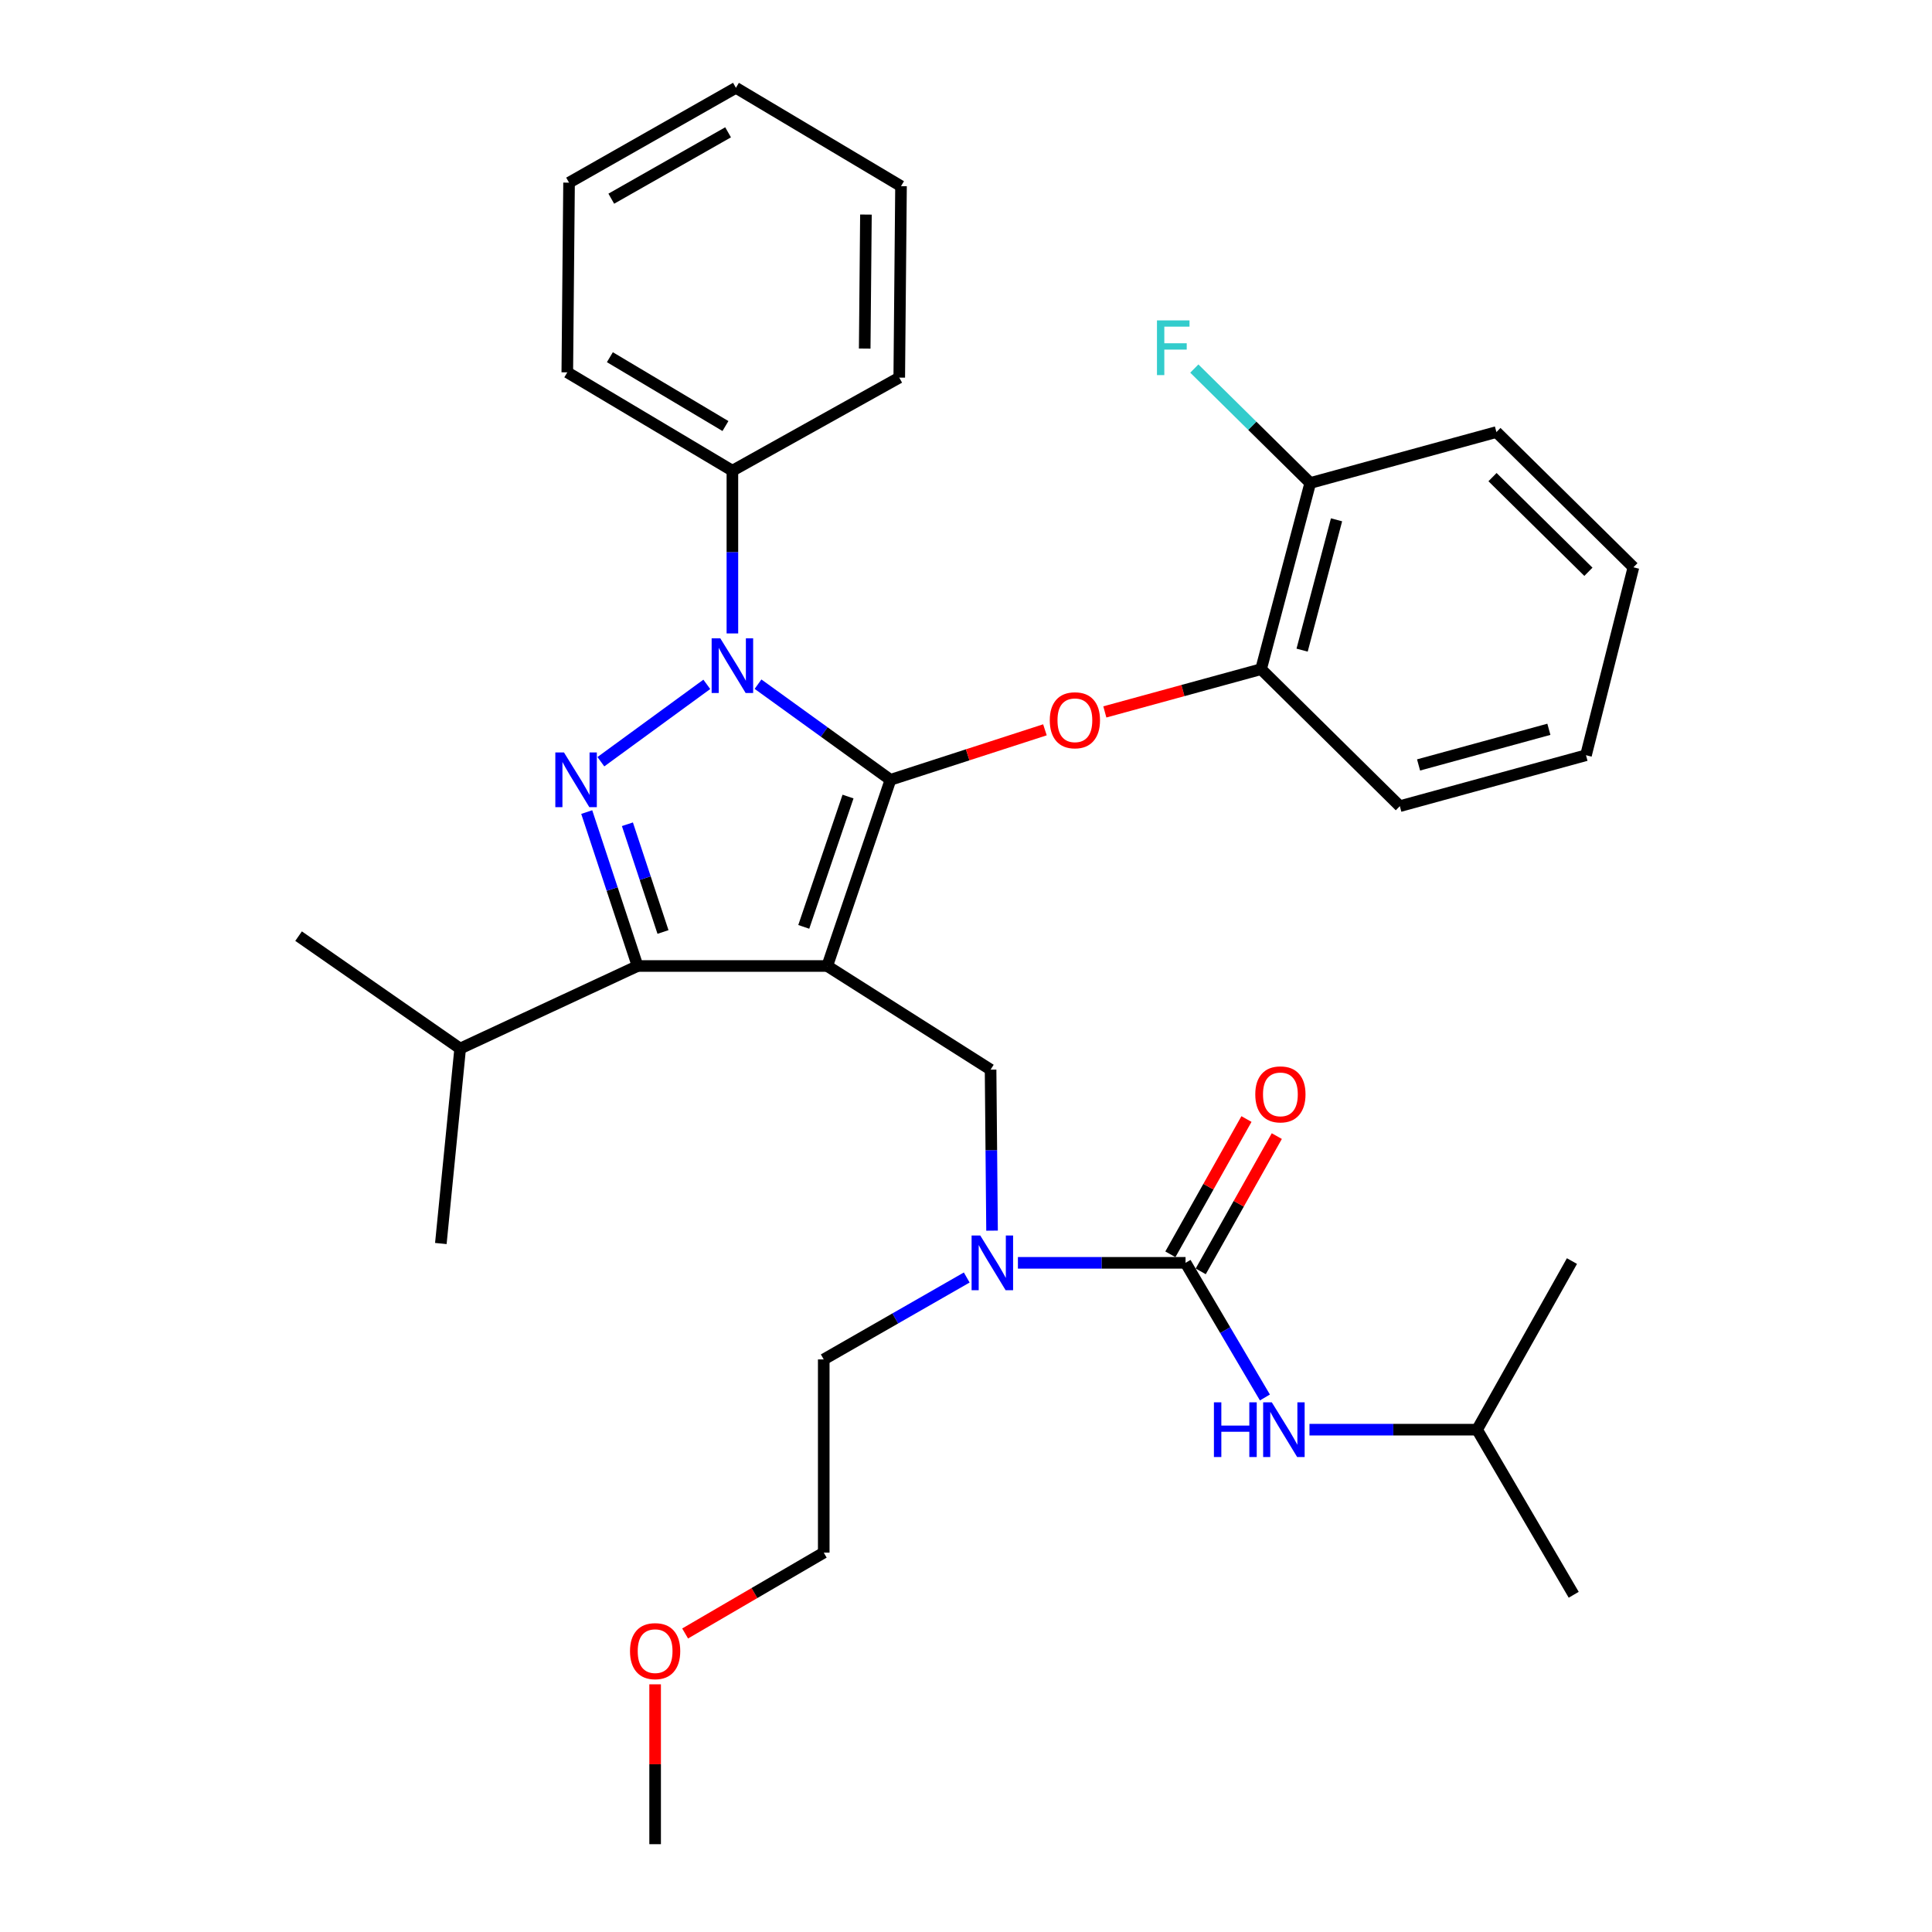 <?xml version='1.0' encoding='iso-8859-1'?>
<svg version='1.1' baseProfile='full'
              xmlns='http://www.w3.org/2000/svg'
                      xmlns:rdkit='http://www.rdkit.org/xml'
                      xmlns:xlink='http://www.w3.org/1999/xlink'
                  xml:space='preserve'
width='1000px' height='1000px' viewBox='0 0 1000 1000'>
<!-- END OF HEADER -->
<rect style='opacity:1.0;fill:#FFFFFF;stroke:none' width='1000' height='1000' x='0' y='0'> </rect>
<path class='bond-0' d='M 764.544,739.997 L 813.639,652.73' style='fill:none;fill-rule:evenodd;stroke:#000000;stroke-width:6px;stroke-linecap:butt;stroke-linejoin:miter;stroke-opacity:1' />
<path class='bond-1' d='M 764.544,739.997 L 814.55,825.452' style='fill:none;fill-rule:evenodd;stroke:#000000;stroke-width:6px;stroke-linecap:butt;stroke-linejoin:miter;stroke-opacity:1' />
<path class='bond-2' d='M 764.544,739.997 L 721.164,739.997' style='fill:none;fill-rule:evenodd;stroke:#000000;stroke-width:6px;stroke-linecap:butt;stroke-linejoin:miter;stroke-opacity:1' />
<path class='bond-2' d='M 721.164,739.997 L 677.783,739.997' style='fill:none;fill-rule:evenodd;stroke:#0000FF;stroke-width:6px;stroke-linecap:butt;stroke-linejoin:miter;stroke-opacity:1' />
<path class='bond-3' d='M 513.483,636.981 L 513.104,595.31' style='fill:none;fill-rule:evenodd;stroke:#0000FF;stroke-width:6px;stroke-linecap:butt;stroke-linejoin:miter;stroke-opacity:1' />
<path class='bond-3' d='M 513.104,595.31 L 512.724,553.64' style='fill:none;fill-rule:evenodd;stroke:#000000;stroke-width:6px;stroke-linecap:butt;stroke-linejoin:miter;stroke-opacity:1' />
<path class='bond-4' d='M 526.875,653.641 L 570.256,653.641' style='fill:none;fill-rule:evenodd;stroke:#0000FF;stroke-width:6px;stroke-linecap:butt;stroke-linejoin:miter;stroke-opacity:1' />
<path class='bond-4' d='M 570.256,653.641 L 613.636,653.641' style='fill:none;fill-rule:evenodd;stroke:#000000;stroke-width:6px;stroke-linecap:butt;stroke-linejoin:miter;stroke-opacity:1' />
<path class='bond-5' d='M 500.381,661.234 L 463.374,682.435' style='fill:none;fill-rule:evenodd;stroke:#0000FF;stroke-width:6px;stroke-linecap:butt;stroke-linejoin:miter;stroke-opacity:1' />
<path class='bond-5' d='M 463.374,682.435 L 426.368,703.636' style='fill:none;fill-rule:evenodd;stroke:#000000;stroke-width:6px;stroke-linecap:butt;stroke-linejoin:miter;stroke-opacity:1' />
<path class='bond-6' d='M 613.636,653.641 L 634.177,688.486' style='fill:none;fill-rule:evenodd;stroke:#000000;stroke-width:6px;stroke-linecap:butt;stroke-linejoin:miter;stroke-opacity:1' />
<path class='bond-6' d='M 634.177,688.486 L 654.718,723.331' style='fill:none;fill-rule:evenodd;stroke:#0000FF;stroke-width:6px;stroke-linecap:butt;stroke-linejoin:miter;stroke-opacity:1' />
<path class='bond-7' d='M 621.489,658.058 L 641.181,623.051' style='fill:none;fill-rule:evenodd;stroke:#000000;stroke-width:6px;stroke-linecap:butt;stroke-linejoin:miter;stroke-opacity:1' />
<path class='bond-7' d='M 641.181,623.051 L 660.873,588.045' style='fill:none;fill-rule:evenodd;stroke:#FF0000;stroke-width:6px;stroke-linecap:butt;stroke-linejoin:miter;stroke-opacity:1' />
<path class='bond-7' d='M 605.783,649.223 L 625.475,614.217' style='fill:none;fill-rule:evenodd;stroke:#000000;stroke-width:6px;stroke-linecap:butt;stroke-linejoin:miter;stroke-opacity:1' />
<path class='bond-7' d='M 625.475,614.217 L 645.167,579.21' style='fill:none;fill-rule:evenodd;stroke:#FF0000;stroke-width:6px;stroke-linecap:butt;stroke-linejoin:miter;stroke-opacity:1' />
<path class='bond-8' d='M 512.724,553.64 L 428.18,500' style='fill:none;fill-rule:evenodd;stroke:#000000;stroke-width:6px;stroke-linecap:butt;stroke-linejoin:miter;stroke-opacity:1' />
<path class='bond-9' d='M 392.349,354.125 L 426.628,378.879' style='fill:none;fill-rule:evenodd;stroke:#0000FF;stroke-width:6px;stroke-linecap:butt;stroke-linejoin:miter;stroke-opacity:1' />
<path class='bond-9' d='M 426.628,378.879 L 460.907,403.633' style='fill:none;fill-rule:evenodd;stroke:#000000;stroke-width:6px;stroke-linecap:butt;stroke-linejoin:miter;stroke-opacity:1' />
<path class='bond-10' d='M 365.841,354.219 L 311.01,394.26' style='fill:none;fill-rule:evenodd;stroke:#0000FF;stroke-width:6px;stroke-linecap:butt;stroke-linejoin:miter;stroke-opacity:1' />
<path class='bond-11' d='M 379.086,327.864 L 379.086,285.75' style='fill:none;fill-rule:evenodd;stroke:#0000FF;stroke-width:6px;stroke-linecap:butt;stroke-linejoin:miter;stroke-opacity:1' />
<path class='bond-11' d='M 379.086,285.75 L 379.086,243.635' style='fill:none;fill-rule:evenodd;stroke:#000000;stroke-width:6px;stroke-linecap:butt;stroke-linejoin:miter;stroke-opacity:1' />
<path class='bond-12' d='M 460.907,403.633 L 500.88,390.691' style='fill:none;fill-rule:evenodd;stroke:#000000;stroke-width:6px;stroke-linecap:butt;stroke-linejoin:miter;stroke-opacity:1' />
<path class='bond-12' d='M 500.88,390.691 L 540.854,377.749' style='fill:none;fill-rule:evenodd;stroke:#FF0000;stroke-width:6px;stroke-linecap:butt;stroke-linejoin:miter;stroke-opacity:1' />
<path class='bond-13' d='M 460.907,403.633 L 428.18,500' style='fill:none;fill-rule:evenodd;stroke:#000000;stroke-width:6px;stroke-linecap:butt;stroke-linejoin:miter;stroke-opacity:1' />
<path class='bond-13' d='M 438.935,412.293 L 416.026,479.75' style='fill:none;fill-rule:evenodd;stroke:#000000;stroke-width:6px;stroke-linecap:butt;stroke-linejoin:miter;stroke-opacity:1' />
<path class='bond-14' d='M 428.18,500 L 330.001,500' style='fill:none;fill-rule:evenodd;stroke:#000000;stroke-width:6px;stroke-linecap:butt;stroke-linejoin:miter;stroke-opacity:1' />
<path class='bond-15' d='M 330.001,500 L 238.179,542.728' style='fill:none;fill-rule:evenodd;stroke:#000000;stroke-width:6px;stroke-linecap:butt;stroke-linejoin:miter;stroke-opacity:1' />
<path class='bond-16' d='M 330.001,500 L 316.845,460.165' style='fill:none;fill-rule:evenodd;stroke:#000000;stroke-width:6px;stroke-linecap:butt;stroke-linejoin:miter;stroke-opacity:1' />
<path class='bond-16' d='M 316.845,460.165 L 303.69,420.33' style='fill:none;fill-rule:evenodd;stroke:#0000FF;stroke-width:6px;stroke-linecap:butt;stroke-linejoin:miter;stroke-opacity:1' />
<path class='bond-16' d='M 343.165,482.399 L 333.956,454.514' style='fill:none;fill-rule:evenodd;stroke:#000000;stroke-width:6px;stroke-linecap:butt;stroke-linejoin:miter;stroke-opacity:1' />
<path class='bond-16' d='M 333.956,454.514 L 324.748,426.63' style='fill:none;fill-rule:evenodd;stroke:#0000FF;stroke-width:6px;stroke-linecap:butt;stroke-linejoin:miter;stroke-opacity:1' />
<path class='bond-17' d='M 354.617,845.488 L 390.493,824.563' style='fill:none;fill-rule:evenodd;stroke:#FF0000;stroke-width:6px;stroke-linecap:butt;stroke-linejoin:miter;stroke-opacity:1' />
<path class='bond-17' d='M 390.493,824.563 L 426.368,803.638' style='fill:none;fill-rule:evenodd;stroke:#000000;stroke-width:6px;stroke-linecap:butt;stroke-linejoin:miter;stroke-opacity:1' />
<path class='bond-18' d='M 339.091,871.804 L 339.091,913.175' style='fill:none;fill-rule:evenodd;stroke:#FF0000;stroke-width:6px;stroke-linecap:butt;stroke-linejoin:miter;stroke-opacity:1' />
<path class='bond-18' d='M 339.091,913.175 L 339.091,954.545' style='fill:none;fill-rule:evenodd;stroke:#000000;stroke-width:6px;stroke-linecap:butt;stroke-linejoin:miter;stroke-opacity:1' />
<path class='bond-19' d='M 426.368,703.636 L 426.368,803.638' style='fill:none;fill-rule:evenodd;stroke:#000000;stroke-width:6px;stroke-linecap:butt;stroke-linejoin:miter;stroke-opacity:1' />
<path class='bond-20' d='M 571.86,368.488 L 612.295,357.423' style='fill:none;fill-rule:evenodd;stroke:#FF0000;stroke-width:6px;stroke-linecap:butt;stroke-linejoin:miter;stroke-opacity:1' />
<path class='bond-20' d='M 612.295,357.423 L 652.73,346.359' style='fill:none;fill-rule:evenodd;stroke:#000000;stroke-width:6px;stroke-linecap:butt;stroke-linejoin:miter;stroke-opacity:1' />
<path class='bond-21' d='M 774.545,223.633 L 845.454,293.631' style='fill:none;fill-rule:evenodd;stroke:#000000;stroke-width:6px;stroke-linecap:butt;stroke-linejoin:miter;stroke-opacity:1' />
<path class='bond-21' d='M 772.522,246.957 L 822.158,295.955' style='fill:none;fill-rule:evenodd;stroke:#000000;stroke-width:6px;stroke-linecap:butt;stroke-linejoin:miter;stroke-opacity:1' />
<path class='bond-22' d='M 774.545,223.633 L 678.178,250.002' style='fill:none;fill-rule:evenodd;stroke:#000000;stroke-width:6px;stroke-linecap:butt;stroke-linejoin:miter;stroke-opacity:1' />
<path class='bond-23' d='M 845.454,293.631 L 820.907,390.909' style='fill:none;fill-rule:evenodd;stroke:#000000;stroke-width:6px;stroke-linecap:butt;stroke-linejoin:miter;stroke-opacity:1' />
<path class='bond-24' d='M 820.907,390.909 L 724.55,417.268' style='fill:none;fill-rule:evenodd;stroke:#000000;stroke-width:6px;stroke-linecap:butt;stroke-linejoin:miter;stroke-opacity:1' />
<path class='bond-24' d='M 801.698,377.481 L 734.248,395.933' style='fill:none;fill-rule:evenodd;stroke:#000000;stroke-width:6px;stroke-linecap:butt;stroke-linejoin:miter;stroke-opacity:1' />
<path class='bond-25' d='M 379.086,243.635 L 293.631,192.728' style='fill:none;fill-rule:evenodd;stroke:#000000;stroke-width:6px;stroke-linecap:butt;stroke-linejoin:miter;stroke-opacity:1' />
<path class='bond-25' d='M 375.49,220.518 L 315.671,184.883' style='fill:none;fill-rule:evenodd;stroke:#000000;stroke-width:6px;stroke-linecap:butt;stroke-linejoin:miter;stroke-opacity:1' />
<path class='bond-26' d='M 379.086,243.635 L 465.452,195.451' style='fill:none;fill-rule:evenodd;stroke:#000000;stroke-width:6px;stroke-linecap:butt;stroke-linejoin:miter;stroke-opacity:1' />
<path class='bond-27' d='M 293.631,192.728 L 294.542,94.539' style='fill:none;fill-rule:evenodd;stroke:#000000;stroke-width:6px;stroke-linecap:butt;stroke-linejoin:miter;stroke-opacity:1' />
<path class='bond-28' d='M 238.179,542.728 L 154.546,484.543' style='fill:none;fill-rule:evenodd;stroke:#000000;stroke-width:6px;stroke-linecap:butt;stroke-linejoin:miter;stroke-opacity:1' />
<path class='bond-29' d='M 238.179,542.728 L 228.178,643.64' style='fill:none;fill-rule:evenodd;stroke:#000000;stroke-width:6px;stroke-linecap:butt;stroke-linejoin:miter;stroke-opacity:1' />
<path class='bond-30' d='M 465.452,195.451 L 466.363,96.361' style='fill:none;fill-rule:evenodd;stroke:#000000;stroke-width:6px;stroke-linecap:butt;stroke-linejoin:miter;stroke-opacity:1' />
<path class='bond-30' d='M 447.569,180.422 L 448.207,111.059' style='fill:none;fill-rule:evenodd;stroke:#000000;stroke-width:6px;stroke-linecap:butt;stroke-linejoin:miter;stroke-opacity:1' />
<path class='bond-31' d='M 294.542,94.539 L 380.908,45.455' style='fill:none;fill-rule:evenodd;stroke:#000000;stroke-width:6px;stroke-linecap:butt;stroke-linejoin:miter;stroke-opacity:1' />
<path class='bond-31' d='M 316.4,102.843 L 376.857,68.484' style='fill:none;fill-rule:evenodd;stroke:#000000;stroke-width:6px;stroke-linecap:butt;stroke-linejoin:miter;stroke-opacity:1' />
<path class='bond-32' d='M 466.363,96.361 L 380.908,45.455' style='fill:none;fill-rule:evenodd;stroke:#000000;stroke-width:6px;stroke-linecap:butt;stroke-linejoin:miter;stroke-opacity:1' />
<path class='bond-33' d='M 724.55,417.268 L 652.73,346.359' style='fill:none;fill-rule:evenodd;stroke:#000000;stroke-width:6px;stroke-linecap:butt;stroke-linejoin:miter;stroke-opacity:1' />
<path class='bond-34' d='M 652.73,346.359 L 678.178,250.002' style='fill:none;fill-rule:evenodd;stroke:#000000;stroke-width:6px;stroke-linecap:butt;stroke-linejoin:miter;stroke-opacity:1' />
<path class='bond-34' d='M 673.97,336.507 L 691.784,269.057' style='fill:none;fill-rule:evenodd;stroke:#000000;stroke-width:6px;stroke-linecap:butt;stroke-linejoin:miter;stroke-opacity:1' />
<path class='bond-35' d='M 678.178,250.002 L 648.179,220.384' style='fill:none;fill-rule:evenodd;stroke:#000000;stroke-width:6px;stroke-linecap:butt;stroke-linejoin:miter;stroke-opacity:1' />
<path class='bond-35' d='M 648.179,220.384 L 618.18,190.767' style='fill:none;fill-rule:evenodd;stroke:#33CCCC;stroke-width:6px;stroke-linecap:butt;stroke-linejoin:miter;stroke-opacity:1' />
<path  class='atom-1' d='M 507.375 639.481
L 516.655 654.481
Q 517.575 655.961, 519.055 658.641
Q 520.535 661.321, 520.615 661.481
L 520.615 639.481
L 524.375 639.481
L 524.375 667.801
L 520.495 667.801
L 510.535 651.401
Q 509.375 649.481, 508.135 647.281
Q 506.935 645.081, 506.575 644.401
L 506.575 667.801
L 502.895 667.801
L 502.895 639.481
L 507.375 639.481
' fill='#0000FF'/>
<path  class='atom-3' d='M 628.323 725.837
L 632.163 725.837
L 632.163 737.877
L 646.643 737.877
L 646.643 725.837
L 650.483 725.837
L 650.483 754.157
L 646.643 754.157
L 646.643 741.077
L 632.163 741.077
L 632.163 754.157
L 628.323 754.157
L 628.323 725.837
' fill='#0000FF'/>
<path  class='atom-3' d='M 658.283 725.837
L 667.563 740.837
Q 668.483 742.317, 669.963 744.997
Q 671.443 747.677, 671.523 747.837
L 671.523 725.837
L 675.283 725.837
L 675.283 754.157
L 671.403 754.157
L 661.443 737.757
Q 660.283 735.837, 659.043 733.637
Q 657.843 731.437, 657.483 730.757
L 657.483 754.157
L 653.803 754.157
L 653.803 725.837
L 658.283 725.837
' fill='#0000FF'/>
<path  class='atom-4' d='M 649.731 566.444
Q 649.731 559.644, 653.091 555.844
Q 656.451 552.044, 662.731 552.044
Q 669.011 552.044, 672.371 555.844
Q 675.731 559.644, 675.731 566.444
Q 675.731 573.324, 672.331 577.244
Q 668.931 581.124, 662.731 581.124
Q 656.491 581.124, 653.091 577.244
Q 649.731 573.364, 649.731 566.444
M 662.731 577.924
Q 667.051 577.924, 669.371 575.044
Q 671.731 572.124, 671.731 566.444
Q 671.731 560.884, 669.371 558.084
Q 667.051 555.244, 662.731 555.244
Q 658.411 555.244, 656.051 558.044
Q 653.731 560.844, 653.731 566.444
Q 653.731 572.164, 656.051 575.044
Q 658.411 577.924, 662.731 577.924
' fill='#FF0000'/>
<path  class='atom-8' d='M 372.826 330.387
L 382.106 345.387
Q 383.026 346.867, 384.506 349.547
Q 385.986 352.227, 386.066 352.387
L 386.066 330.387
L 389.826 330.387
L 389.826 358.707
L 385.946 358.707
L 375.986 342.307
Q 374.826 340.387, 373.586 338.187
Q 372.386 335.987, 372.026 335.307
L 372.026 358.707
L 368.346 358.707
L 368.346 330.387
L 372.826 330.387
' fill='#0000FF'/>
<path  class='atom-12' d='M 291.916 389.473
L 301.196 404.473
Q 302.116 405.953, 303.596 408.633
Q 305.076 411.313, 305.156 411.473
L 305.156 389.473
L 308.916 389.473
L 308.916 417.793
L 305.036 417.793
L 295.076 401.393
Q 293.916 399.473, 292.676 397.273
Q 291.476 395.073, 291.116 394.393
L 291.116 417.793
L 287.436 417.793
L 287.436 389.473
L 291.916 389.473
' fill='#0000FF'/>
<path  class='atom-13' d='M 326.091 854.624
Q 326.091 847.824, 329.451 844.024
Q 332.811 840.224, 339.091 840.224
Q 345.371 840.224, 348.731 844.024
Q 352.091 847.824, 352.091 854.624
Q 352.091 861.504, 348.691 865.424
Q 345.291 869.304, 339.091 869.304
Q 332.851 869.304, 329.451 865.424
Q 326.091 861.544, 326.091 854.624
M 339.091 866.104
Q 343.411 866.104, 345.731 863.224
Q 348.091 860.304, 348.091 854.624
Q 348.091 849.064, 345.731 846.264
Q 343.411 843.424, 339.091 843.424
Q 334.771 843.424, 332.411 846.224
Q 330.091 849.024, 330.091 854.624
Q 330.091 860.344, 332.411 863.224
Q 334.771 866.104, 339.091 866.104
' fill='#FF0000'/>
<path  class='atom-17' d='M 543.363 372.808
Q 543.363 366.008, 546.723 362.208
Q 550.083 358.408, 556.363 358.408
Q 562.643 358.408, 566.003 362.208
Q 569.363 366.008, 569.363 372.808
Q 569.363 379.688, 565.963 383.608
Q 562.563 387.488, 556.363 387.488
Q 550.123 387.488, 546.723 383.608
Q 543.363 379.728, 543.363 372.808
M 556.363 384.288
Q 560.683 384.288, 563.003 381.408
Q 565.363 378.488, 565.363 372.808
Q 565.363 367.248, 563.003 364.448
Q 560.683 361.608, 556.363 361.608
Q 552.043 361.608, 549.683 364.408
Q 547.363 367.208, 547.363 372.808
Q 547.363 378.528, 549.683 381.408
Q 552.043 384.288, 556.363 384.288
' fill='#FF0000'/>
<path  class='atom-33' d='M 598.849 165.834
L 615.689 165.834
L 615.689 169.074
L 602.649 169.074
L 602.649 177.674
L 614.249 177.674
L 614.249 180.954
L 602.649 180.954
L 602.649 194.154
L 598.849 194.154
L 598.849 165.834
' fill='#33CCCC'/>
</svg>

